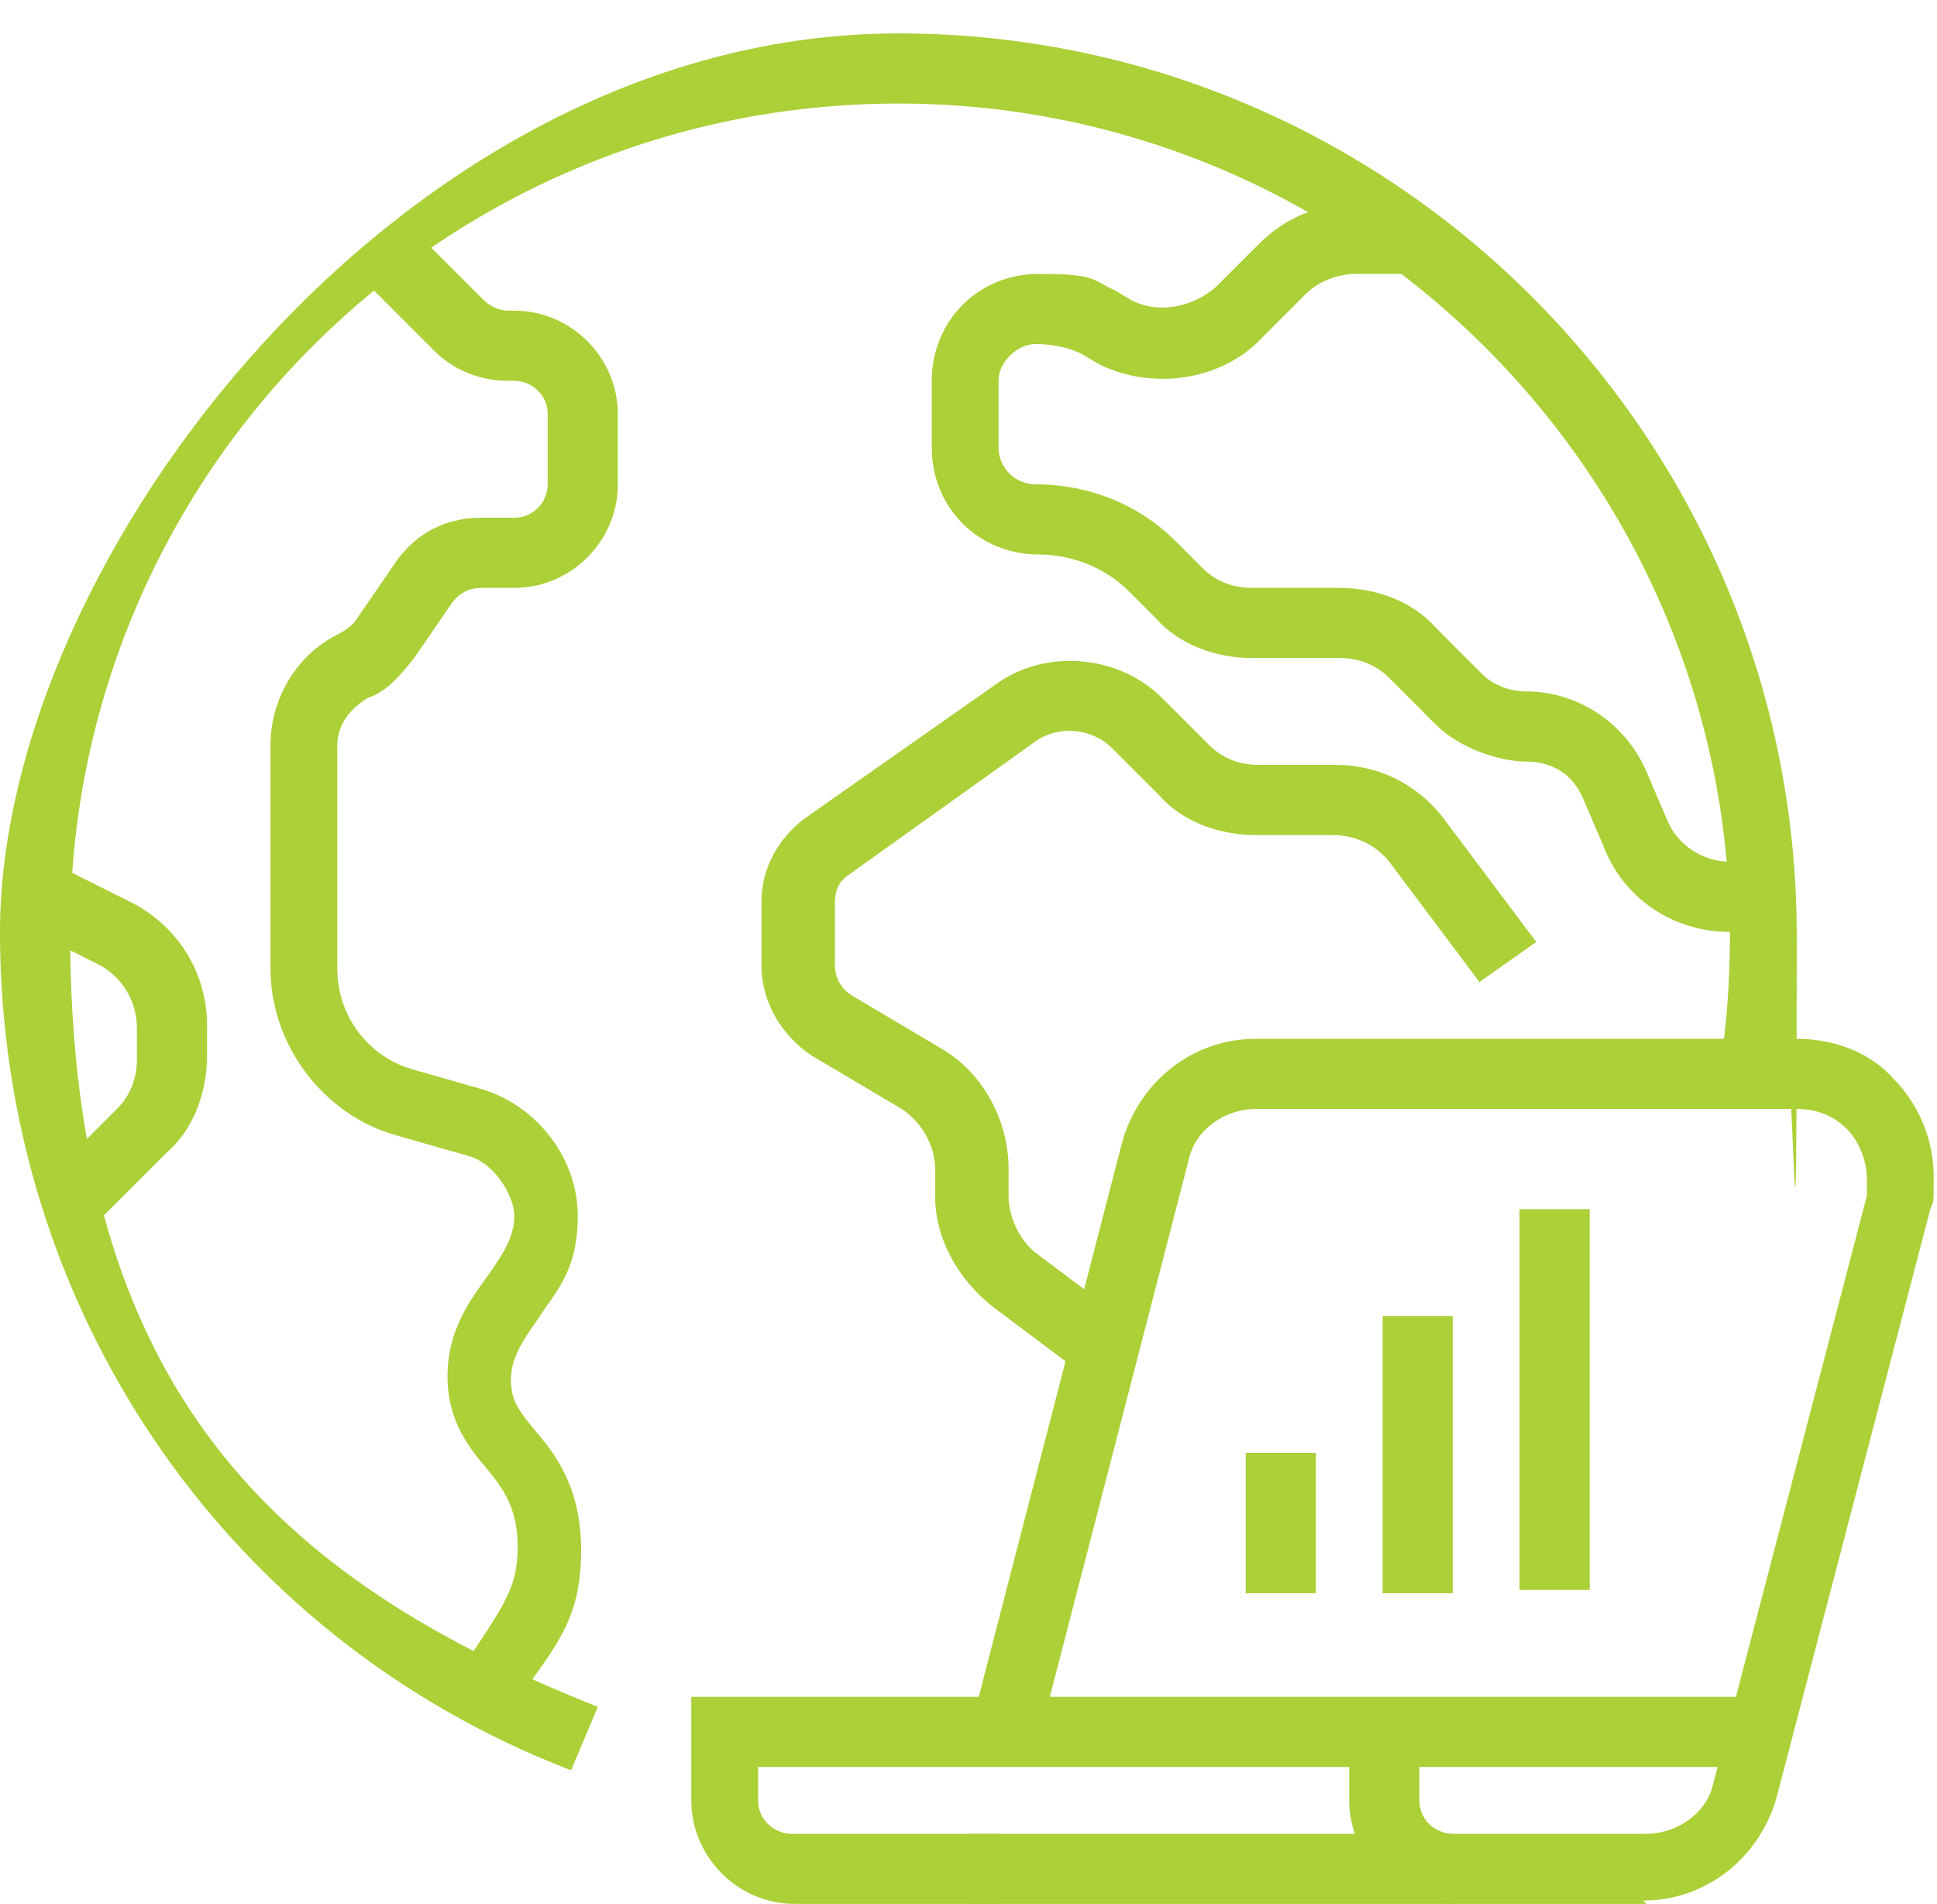 <?xml version="1.0" encoding="UTF-8"?>
<svg xmlns="http://www.w3.org/2000/svg" version="1.1" viewBox="0 0 58 57">
  <defs>
    <style>
      .cls-1 {
        fill: #abd038;
      }
    </style>
  </defs>
  <!-- Generator: Adobe Illustrator 29.0.0, SVG Export Plug-In . SVG Version: 1.2.0 Build 38)  -->
  <g>
    <g id="Layer_1">
      <g>
        <path class="cls-1" d="M17.1,53C6.7,49,0,39.1,0,27.9S12.1,1,26.9,1s26.9,12.1,26.9,27-.1,2.9-.3,4.3l-2-.3c.2-1.3.3-2.6.3-4,0-13.7-11.2-24.9-24.9-24.9S2.1,14.2,2.1,27.9s6.2,19.4,15.8,23.2l-.8,1.9h0Z"/>
        <path class="cls-1" d="M49.3,57h-20.3v-2.1h20.3c.9,0,1.8-.6,2-1.5l4.6-17.6c0-.2,0-.4,0-.5,0-.5-.2-1.1-.6-1.5-.4-.4-.9-.6-1.5-.6h-16.2c-.9,0-1.8.6-2,1.5l-4.5,17.4-2-.5,4.5-17.4c.5-1.8,2.1-3.1,4-3.1h16.2c1.1,0,2.2.4,2.9,1.2.8.8,1.2,1.9,1.2,2.9s0,.7-.1,1l-4.6,17.6c-.5,1.8-2.1,3.1-4,3.1h0Z"/>
        <path class="cls-1" d="M30,57h-6.2c-1.7,0-3.1-1.4-3.1-3.1v-3.1h32v2.1h-30v1c0,.6.5,1,1,1h6.2v2.1h0Z"/>
        <path class="cls-1" d="M43.5,57c-1.7,0-3.1-1.4-3.1-3.1v-2.1h2.1v2.1c0,.6.5,1,1,1v2.1h0Z"/>
        <path class="cls-1" d="M39.4,43.5h-2.1v4.2h2.1v-4.2Z"/>
        <path class="cls-1" d="M43.5,39.4h-2.1v8.3h2.1v-8.3Z"/>
        <path class="cls-1" d="M47.6,36.2h-2.1v11.4h2.1v-11.4Z"/>
        <path class="cls-1" d="M52.8,27.9h-1c-1.7,0-3.2-1-3.8-2.6l-.6-1.4c-.3-.7-.9-1.1-1.7-1.1s-2-.4-2.7-1.1l-1.4-1.4c-.4-.4-.9-.6-1.5-.6h-2.6c-1.1,0-2.2-.4-2.9-1.2l-.8-.8c-.7-.7-1.7-1.1-2.7-1.1-1.8,0-3.2-1.4-3.2-3.2v-2c0-1.8,1.4-3.2,3.2-3.2s1.6.2,2.3.5l.5.3c.8.4,1.8.2,2.5-.4l1.3-1.3c.8-.8,1.8-1.2,2.9-1.2h1.8v2.1h-1.8c-.5,0-1.1.2-1.5.6l-1.3,1.3c-1.2,1.3-3.3,1.6-4.9.8l-.5-.3c-.4-.2-.9-.3-1.4-.3s-1.1.5-1.1,1.1v2c0,.6.5,1.1,1.1,1.1,1.6,0,3.1.6,4.2,1.7l.8.8c.4.4.9.6,1.5.6h2.6c1.1,0,2.2.4,2.9,1.2l1.4,1.4c.3.3.8.5,1.3.5,1.6,0,3,1,3.6,2.4l.6,1.4c.3.8,1.1,1.3,1.9,1.3h1v2.1h0Z"/>
        <path class="cls-1" d="M32.5,41.2l-2.8-2.1c-1-.8-1.7-2-1.7-3.3v-.8c0-.7-.4-1.4-1-1.8l-2.7-1.6c-.9-.6-1.5-1.6-1.5-2.7v-1.9c0-1,.5-1.9,1.3-2.5l5.7-4c1.5-1.1,3.7-.9,5,.4l1.4,1.4c.4.4.9.6,1.5.6h2.3c1.3,0,2.5.6,3.3,1.7l2.7,3.6-1.7,1.2-2.7-3.6c-.4-.5-1-.8-1.7-.8h-2.3c-1.1,0-2.2-.4-2.9-1.2l-1.4-1.4c-.6-.6-1.6-.7-2.3-.2l-5.6,4c-.3.2-.4.5-.4.8v1.9c0,.4.2.7.5.9l2.7,1.6c1.2.7,2,2.1,2,3.6v.8c0,.6.3,1.3.8,1.7l2.8,2.1-1.2,1.7h0Z"/>
        <path class="cls-1" d="M3,36.7l-1.5-1.5,2-2c.4-.4.6-.9.6-1.5v-.9c0-.8-.4-1.5-1.1-1.9l-2.4-1.2.9-1.9,2.4,1.2c1.4.7,2.3,2.1,2.3,3.7v.9c0,1.1-.4,2.2-1.2,2.9l-2,2h0Z"/>
        <path class="cls-1" d="M15.4,51.3l-1.7-1.2.5-.7c1-1.5,1.3-2,1.3-3.1s-.4-1.7-.9-2.3c-.5-.6-1.2-1.4-1.2-2.8s.7-2.3,1.2-3c.5-.7.8-1.2.8-1.8s-.6-1.6-1.4-1.8l-2.1-.6c-2.2-.6-3.8-2.7-3.8-5v-6.7c0-1.4.8-2.7,2-3.3.2-.1.5-.3.6-.5l1.1-1.6c.6-.9,1.5-1.4,2.6-1.4h1c.6,0,1-.5,1-1v-2.1c0-.6-.5-1-1-1h-.2c-.8,0-1.6-.3-2.2-.9l-2.5-2.5,1.5-1.5,2.5,2.5c.2.2.5.3.7.3h.2c1.7,0,3.1,1.4,3.1,3.1v2.1c0,1.7-1.4,3.1-3.1,3.1h-1c-.4,0-.7.2-.9.5l-1.1,1.6c-.4.5-.8,1-1.4,1.2-.5.3-.9.8-.9,1.4v6.7c0,1.4.9,2.6,2.2,3l2.1.6c1.7.5,2.9,2.1,2.9,3.8s-.7,2.3-1.2,3.1c-.5.7-.8,1.2-.8,1.8s.2.9.7,1.5c.6.7,1.4,1.7,1.4,3.6s-.6,2.7-1.7,4.2l-.5.7h0Z"/>
      </g>
    </g>
  </g>
</svg>